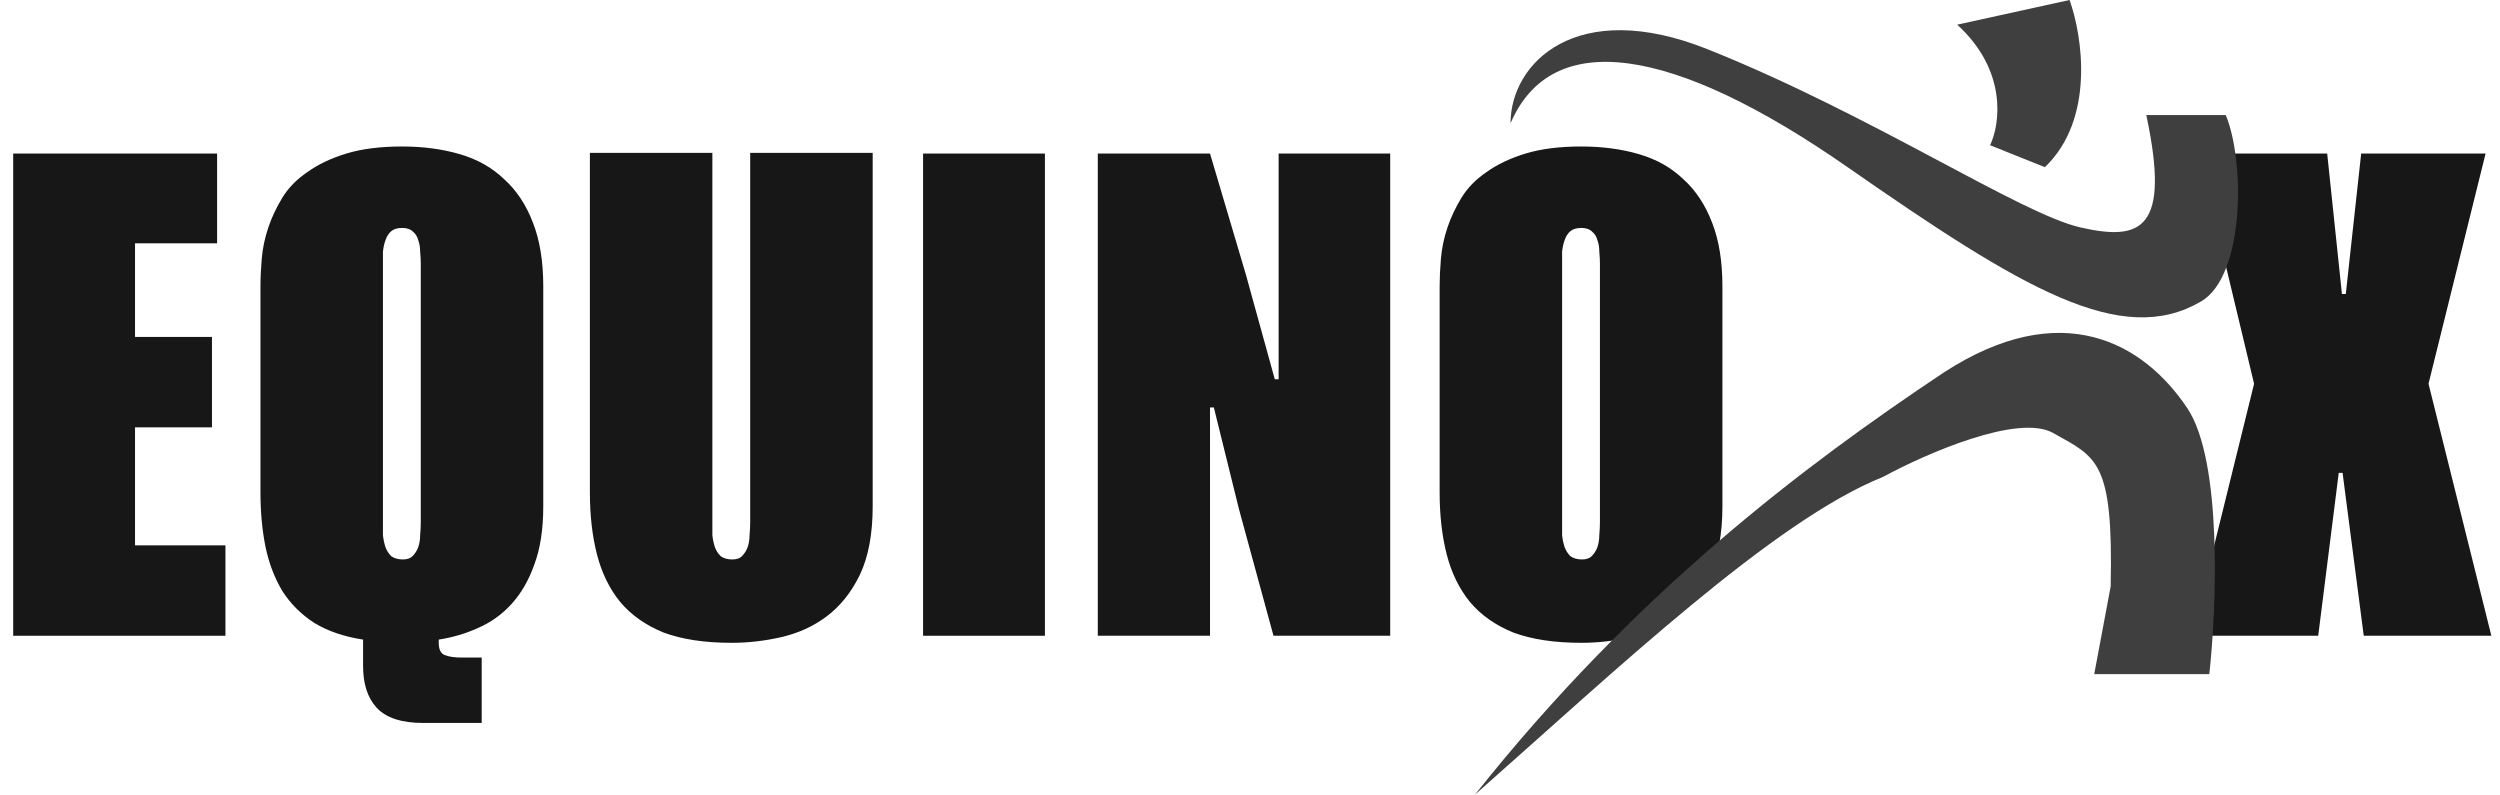 <svg width="151" height="48" viewBox="0 0 151 48" fill="none" xmlns="http://www.w3.org/2000/svg">
<path d="M0.797 38.4V9.274H13.113V14.697H8.156V20.351H12.803V25.812H8.156V32.939H13.617V38.4H0.797Z" fill="#171717"/>
<path d="M32.813 30.576C32.813 31.971 32.632 33.145 32.271 34.101C31.935 35.056 31.47 35.857 30.876 36.502C30.308 37.122 29.637 37.599 28.862 37.935C28.114 38.271 27.326 38.503 26.5 38.632V38.826C26.5 39.213 26.616 39.459 26.848 39.562C27.107 39.665 27.455 39.717 27.894 39.717H29.095V43.667H25.57C24.253 43.667 23.311 43.358 22.743 42.738C22.201 42.144 21.93 41.305 21.93 40.22V38.632C20.768 38.452 19.786 38.116 18.986 37.625C18.186 37.109 17.54 36.463 17.049 35.689C16.585 34.914 16.249 34.036 16.042 33.055C15.836 32.048 15.732 30.938 15.732 29.724V17.291C15.732 16.801 15.758 16.246 15.81 15.626C15.862 15.006 15.991 14.387 16.197 13.767C16.404 13.147 16.688 12.54 17.049 11.947C17.411 11.353 17.914 10.836 18.56 10.397C19.205 9.933 19.993 9.558 20.922 9.274C21.852 8.99 22.975 8.848 24.292 8.848C25.557 8.848 26.719 9.003 27.778 9.313C28.837 9.623 29.727 10.126 30.45 10.823C31.199 11.495 31.78 12.373 32.193 13.457C32.606 14.516 32.813 15.794 32.813 17.291V30.576ZM25.415 15.936C25.415 15.704 25.402 15.458 25.377 15.2C25.377 14.942 25.338 14.709 25.26 14.503C25.209 14.296 25.105 14.129 24.951 13.999C24.796 13.844 24.576 13.767 24.292 13.767C24.008 13.767 23.789 13.832 23.634 13.961C23.479 14.09 23.363 14.271 23.285 14.503C23.208 14.709 23.156 14.942 23.13 15.2C23.13 15.432 23.13 15.665 23.13 15.897V31.544C23.13 31.777 23.13 32.035 23.13 32.319C23.156 32.577 23.208 32.823 23.285 33.055C23.363 33.262 23.479 33.442 23.634 33.597C23.814 33.726 24.047 33.791 24.331 33.791C24.589 33.791 24.783 33.726 24.912 33.597C25.067 33.442 25.183 33.262 25.26 33.055C25.338 32.823 25.377 32.577 25.377 32.319C25.402 32.035 25.415 31.777 25.415 31.544V15.936Z" fill="#171717"/>
<path d="M52.71 9.235V30.576C52.71 32.255 52.452 33.636 51.935 34.721C51.419 35.779 50.747 36.618 49.921 37.238C49.121 37.832 48.217 38.245 47.21 38.477C46.203 38.71 45.196 38.826 44.189 38.826C42.562 38.826 41.194 38.619 40.084 38.206C38.999 37.767 38.121 37.148 37.45 36.347C36.804 35.547 36.34 34.591 36.055 33.481C35.771 32.371 35.629 31.119 35.629 29.724V9.235H43.027V31.544C43.027 31.777 43.027 32.035 43.027 32.319C43.053 32.577 43.105 32.823 43.182 33.055C43.259 33.262 43.376 33.442 43.531 33.597C43.711 33.726 43.944 33.791 44.228 33.791C44.486 33.791 44.679 33.726 44.809 33.597C44.964 33.442 45.08 33.262 45.157 33.055C45.235 32.823 45.273 32.577 45.273 32.319C45.299 32.035 45.312 31.777 45.312 31.544V9.235H52.71Z" fill="#171717"/>
<path d="M55.754 38.4V9.274H63.113V38.4H55.754Z" fill="#171717"/>
<path d="M77.229 22.907V9.274H83.968V38.4H76.919L74.828 30.731L73.317 24.612H73.085V38.4H66.307V9.274H73.085L75.254 16.594L76.997 22.907H77.229Z" fill="#171717"/>
<path d="M104.034 30.576C104.034 32.255 103.776 33.636 103.26 34.721C102.743 35.779 102.072 36.618 101.246 37.238C100.445 37.832 99.541 38.245 98.534 38.477C97.527 38.71 96.52 38.826 95.513 38.826C93.887 38.826 92.518 38.619 91.408 38.206C90.323 37.767 89.445 37.148 88.774 36.347C88.129 35.547 87.664 34.591 87.38 33.481C87.096 32.371 86.954 31.119 86.954 29.724V17.291C86.954 16.801 86.98 16.246 87.031 15.626C87.083 15.006 87.212 14.387 87.418 13.767C87.625 13.147 87.909 12.54 88.271 11.947C88.632 11.353 89.136 10.836 89.781 10.397C90.427 9.933 91.214 9.558 92.144 9.274C93.073 8.99 94.197 8.848 95.513 8.848C96.778 8.848 97.941 9.003 98.999 9.313C100.058 9.623 100.949 10.126 101.672 10.823C102.42 11.495 103.001 12.373 103.414 13.457C103.828 14.516 104.034 15.794 104.034 17.291V30.576ZM96.636 15.936C96.636 15.704 96.624 15.458 96.598 15.2C96.598 14.942 96.559 14.709 96.482 14.503C96.43 14.296 96.327 14.129 96.172 13.999C96.017 13.844 95.797 13.767 95.513 13.767C95.229 13.767 95.01 13.832 94.855 13.961C94.7 14.09 94.584 14.271 94.506 14.503C94.429 14.709 94.377 14.942 94.351 15.2C94.351 15.432 94.351 15.665 94.351 15.897V31.544C94.351 31.777 94.351 32.035 94.351 32.319C94.377 32.577 94.429 32.823 94.506 33.055C94.584 33.262 94.7 33.442 94.855 33.597C95.036 33.726 95.268 33.791 95.552 33.791C95.81 33.791 96.004 33.726 96.133 33.597C96.288 33.442 96.404 33.262 96.482 33.055C96.559 32.823 96.598 32.577 96.598 32.319C96.624 32.035 96.636 31.777 96.636 31.544V15.936Z" fill="#171717"/>
<path d="M141.26 28.562L140.02 38.4H132.39L136.147 23.179L132.816 9.274H140.562L141.453 17.756H141.686L142.615 9.274H150.129L146.682 23.179L150.478 38.4H142.77L141.492 28.562H141.26Z" fill="#171717"/>
<path d="M103.153 2.979C95.208 -0.199 91.236 3.807 91.236 7.448C93.719 1.655 101.001 2.722 111.594 10.097C122.187 17.471 128.146 21.021 132.946 18.207C135.594 16.654 135.594 9.71 134.436 6.952H129.636C131.125 13.904 129.305 14.566 125.663 13.738C122.022 12.91 113.084 6.952 103.153 2.979Z" fill="#403F3F"/>
<path d="M125.001 0L118.215 1.49C121.261 4.27 120.808 7.503 120.201 8.772L123.512 10.097C126.557 7.183 125.774 2.152 125.001 0Z" fill="#403F3F"/>
<path d="M113.746 28.8C107.125 31.448 97.581 40.497 89.084 48C98.75 35.818 108.946 28.138 117.387 22.51C124.505 17.876 129.47 20.69 132.118 24.662C134.237 27.84 133.884 36.69 133.443 40.717H126.491L127.484 35.421C127.65 27.807 126.656 27.641 124.008 26.152C121.89 24.96 116.284 27.421 113.746 28.8Z" fill="#403F3F"/>
</svg>

